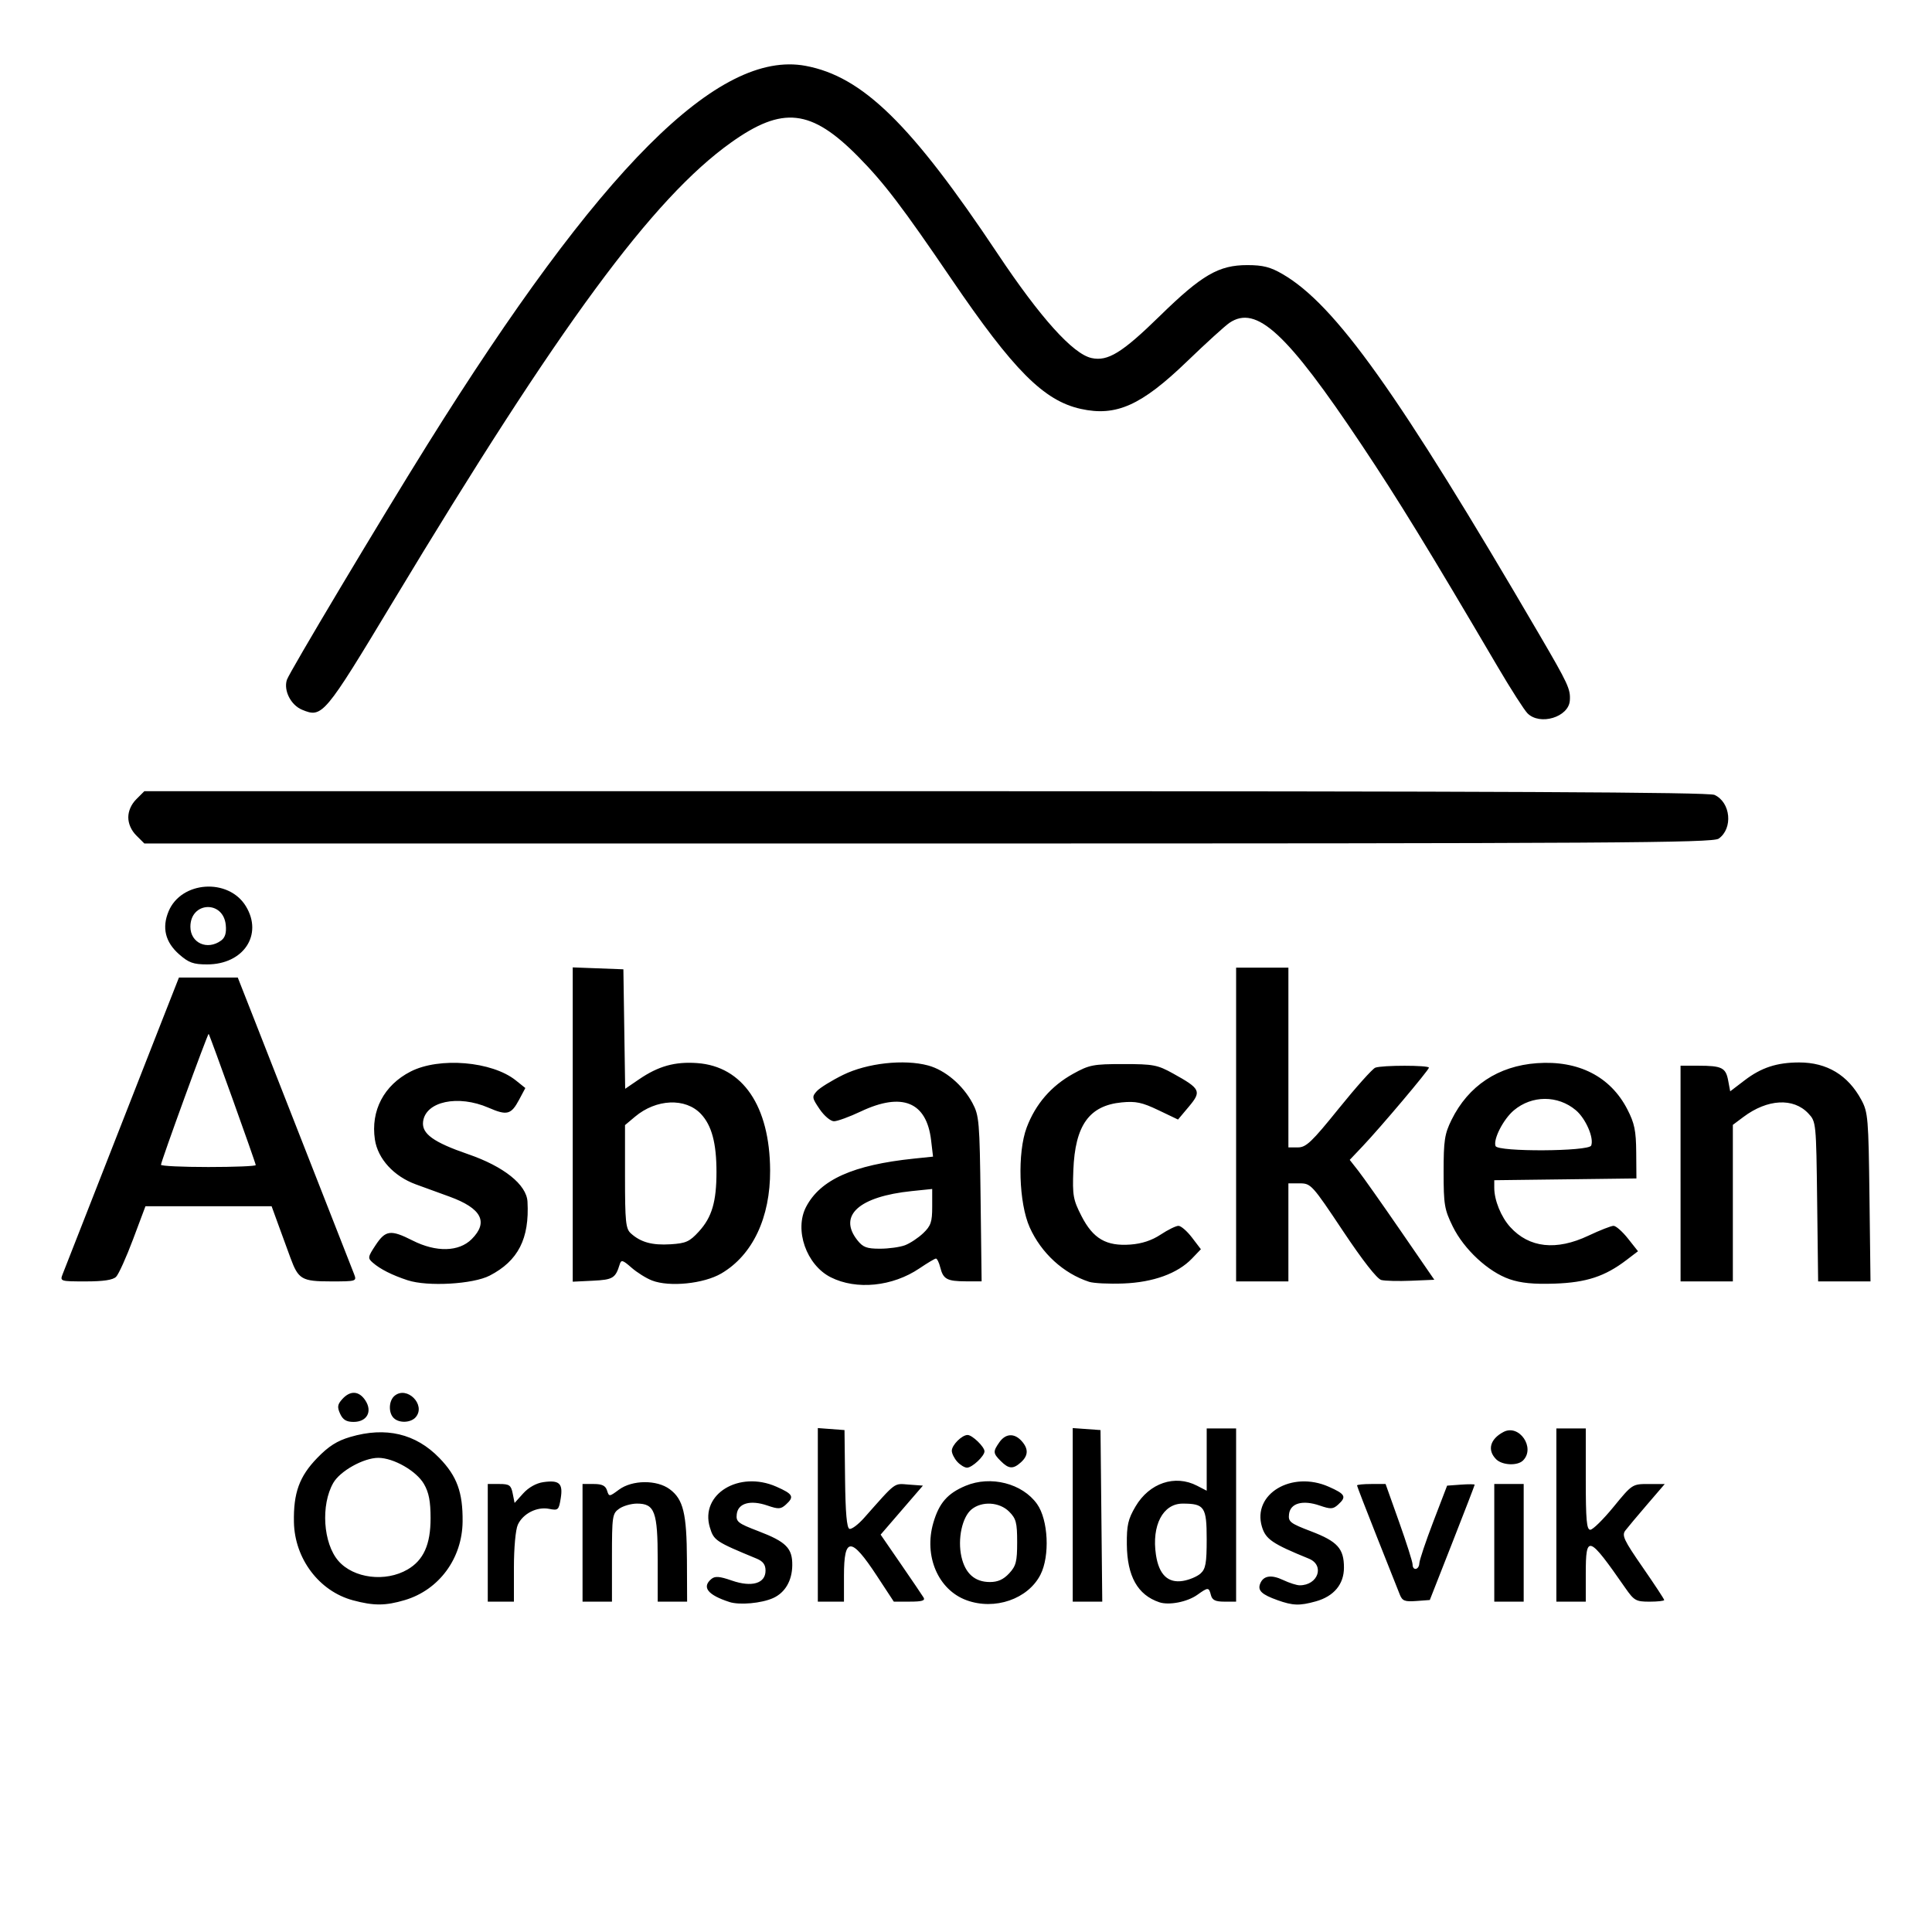 <svg xmlns="http://www.w3.org/2000/svg" xml:space="preserve" viewBox="0 0 210 210">
  <path d="M38.353 173.942c-3.659-.984-6.325-4.515-6.404-8.485-.064-3.179.588-4.978 2.529-6.98 1.244-1.283 2.158-1.864 3.597-2.287 3.857-1.135 7.111-.366 9.684 2.287 1.914 1.974 2.557 3.735 2.524 6.915-.041 4.005-2.56 7.425-6.283 8.531-2.11.627-3.374.631-5.647.02zm5.948-3.344c1.738-1.015 2.501-2.712 2.501-5.564 0-1.849-.184-2.805-.719-3.73-.821-1.42-3.305-2.842-4.965-2.842-1.587 0-4.145 1.422-4.889 2.719-1.379 2.404-1.109 6.565.55 8.479 1.65 1.904 5.125 2.337 7.522.937zm34.981 3.531c-2.359-.763-3.026-1.616-1.957-2.503.397-.329.884-.291 2.22.173 2.177.756 3.665.318 3.665-1.08 0-.652-.273-1.017-.977-1.308-4.464-1.845-4.648-1.968-5.077-3.4-1.082-3.612 3.182-6.208 7.244-4.411 1.813.802 1.963 1.089 1.019 1.944-.553.5-.806.513-2.007.1-1.845-.634-3.188-.258-3.329.932-.099.832.113.999 2.356 1.857 3.012 1.151 3.704 1.85 3.678 3.717-.023 1.665-.777 2.958-2.068 3.547-1.259.574-3.658.792-4.766.434zm25.773-.193c-3.082-1.129-4.656-4.801-3.606-8.413.626-2.153 1.54-3.2 3.511-4.024 2.728-1.14 6.167-.262 7.765 1.983 1.219 1.712 1.408 5.641.37 7.677-1.354 2.655-4.968 3.903-8.039 2.778zm4.635-2.915c.75-.809.871-1.282.871-3.391 0-2.128-.115-2.565-.872-3.323-1.05-1.05-2.948-1.166-4.079-.25-1.026.831-1.54 3.222-1.107 5.15.41 1.823 1.455 2.753 3.095 2.753.864 0 1.475-.275 2.092-.94zm16.315 3.135c-2.349-.792-3.491-2.829-3.522-6.28-.019-2.09.131-2.748.942-4.127 1.503-2.556 4.292-3.497 6.69-2.257l1.048.542V155.266h3.197V174.092h-1.276c-.978 0-1.32-.166-1.462-.71-.229-.874-.294-.875-1.481-.03-1.089.775-3.076 1.162-4.135.805zm4.491-3.123c.556-.503.666-1.123.666-3.732 0-3.507-.242-3.865-2.615-3.865-2.144 0-3.38 2.37-2.901 5.564.323 2.154 1.305 3.103 2.936 2.838.686-.111 1.547-.474 1.914-.805zm8.348 2.892c-1.695-.604-2.156-1.04-1.876-1.771.341-.889 1.203-1.03 2.509-.41.663.315 1.471.572 1.796.572 2.002 0 2.746-2.184.989-2.899-3.961-1.613-4.689-2.109-5.096-3.469-1.066-3.556 3.234-6.13 7.263-4.347 1.813.802 1.963 1.089 1.019 1.944-.553.5-.806.513-2.007.1-1.845-.634-3.188-.258-3.329.932-.099.834.113 1 2.4 1.873 2.868 1.096 3.57 1.871 3.57 3.941 0 1.812-1.096 3.125-3.064 3.672-1.764.49-2.483.466-4.173-.136zm-85.826-6.227v-6.394h1.252c1.097 0 1.278.127 1.458 1.03l.206 1.03.94-1.042c.582-.645 1.413-1.11 2.183-1.22 1.74-.249 2.155.137 1.891 1.761-.206 1.272-.281 1.339-1.258 1.144-1.321-.264-2.852.512-3.406 1.728-.243.532-.424 2.522-.424 4.644v3.713h-2.842Zm10.301 0v-6.394h1.219c.904 0 1.277.182 1.443.705.22.692.243.69 1.297-.089 1.442-1.066 4.113-1.091 5.517-.05 1.476 1.094 1.848 2.627 1.871 7.692l.02 4.529h-3.197v-4.539c0-5.232-.326-6.118-2.25-6.118-.629 0-1.499.249-1.933.553-.749.525-.789.796-.789 5.328v4.775h-3.197zm25.575-3.04v-9.433l1.45.109 1.45.109.06 5.298c.042 3.691.186 5.34.476 5.437.229.077.948-.46 1.598-1.193 3.546-3.998 3.199-3.74 4.853-3.617l1.535.113-2.298 2.664-2.298 2.664 2.201 3.197c1.21 1.758 2.321 3.397 2.468 3.641.2.331-.177.444-1.485.444h-1.752l-1.847-2.814c-2.791-4.251-3.57-4.252-3.57-.007v2.821h-2.842zm27.706 0v-9.433l1.51.109 1.51.109.095 9.324.095 9.324h-3.209zm35.548 8.655c-.179-.451-1.297-3.267-2.485-6.259s-2.16-5.509-2.16-5.594c0-.085.698-.155 1.552-.155h1.552l1.467 4.123c.807 2.268 1.467 4.346 1.467 4.618 0 .726.706.604.734-.127.014-.342.698-2.38 1.522-4.529l1.498-3.907 1.497-.109c.824-.06 1.497-.055 1.497.01 0 .066-1.097 2.912-2.438 6.325l-2.438 6.205-1.47.109c-1.257.093-1.517-.01-1.796-.71zm10.273-5.615v-6.394h3.197v12.787h-3.197zm6.749-3.019v-9.413h3.197v5.506c0 4.457.094 5.506.492 5.506.271 0 1.408-1.119 2.527-2.486 2.023-2.472 2.044-2.486 3.8-2.486h1.766l-1.907 2.22c-1.049 1.221-2.117 2.495-2.374 2.831-.407.533-.166 1.046 1.877 3.996 1.289 1.862 2.344 3.465 2.344 3.563 0 .098-.718.178-1.596.178-1.476 0-1.675-.113-2.647-1.51-3.991-5.734-4.282-5.836-4.282-1.51v3.019h-3.197zm-65.125-5.8c-.323-.357-.588-.892-.588-1.188 0-.618 1.097-1.714 1.715-1.714.508 0 1.837 1.285 1.837 1.776 0 .52-1.343 1.776-1.899 1.776-.263 0-.742-.292-1.066-.65zm4.74-.061c-.855-.855-.869-1.036-.157-2.052.671-.959 1.62-1.014 2.411-.14.764.844.744 1.585-.062 2.315-.849.768-1.328.742-2.192-.123zm53.839-.203c-.99-.99-.666-2.195.798-2.966 1.704-.898 3.501 1.722 2.125 3.098-.603.603-2.262.529-2.923-.132zm-125.654-4.946c-.334-.733-.292-1.01.24-1.598.865-.955 1.817-.898 2.505.152.79 1.206.171 2.333-1.28 2.333-.786 0-1.165-.229-1.465-.887zm5.818.46c-.589-.589-.534-1.884.102-2.412 1.342-1.113 3.423.968 2.31 2.31-.528.636-1.823.691-2.412.102zm1.527-14.967c-1.702-.56-2.982-1.206-3.799-1.918-.561-.489-.54-.618.314-1.908 1.079-1.63 1.642-1.7 4.018-.496 2.555 1.295 5.034 1.237 6.421-.15 1.857-1.857 1.077-3.352-2.41-4.621-1.132-.412-2.777-1.011-3.656-1.332-2.398-.875-4.139-2.779-4.453-4.869-.471-3.141.98-5.908 3.876-7.393 3.121-1.6 8.851-1.118 11.444.962l1.032.828-.666 1.251c-.877 1.647-1.316 1.764-3.328.891-3.321-1.442-6.854-.69-7.122 1.514-.159 1.312 1.126 2.239 4.9 3.537 3.88 1.334 6.348 3.309 6.45 5.16.221 4.019-1.012 6.432-4.108 8.035-1.809.936-6.753 1.218-8.914.507zm26.562.025c-.629-.241-1.636-.871-2.238-1.399-.954-.838-1.117-.883-1.279-.355-.461 1.501-.739 1.67-2.924 1.776l-2.183.106v-34.163l2.753.104 2.753.104.097 6.494.097 6.494 1.502-1.026c2.112-1.443 3.906-1.943 6.336-1.767 4.944.358 7.878 4.675 7.917 11.65.028 5.14-1.902 9.221-5.306 11.216-1.907 1.117-5.622 1.496-7.524.767zm5.084-5.323c1.419-1.548 1.917-3.233 1.917-6.482 0-3.128-.517-5.057-1.69-6.3-1.677-1.778-4.857-1.643-7.17.303l-1.082.91v5.597c0 4.904.078 5.667.629 6.166 1.074.972 2.316 1.315 4.314 1.191 1.677-.104 2.072-.281 3.082-1.384zm14.34 4.973c-2.652-1.337-3.989-5.153-2.682-7.655 1.546-2.96 5.115-4.558 11.71-5.244l2.088-.217-.212-1.79c-.492-4.158-3.149-5.244-7.637-3.12-1.239.586-2.551 1.065-2.918 1.065-.37 0-1.062-.584-1.558-1.313-.835-1.229-.855-1.355-.305-1.962.323-.357 1.608-1.152 2.856-1.766 2.604-1.282 6.631-1.727 9.243-1.021 1.847.499 3.769 2.127 4.812 4.075.732 1.368.785 1.988.889 10.423l.111 8.969-1.709-.005c-2.049-.007-2.465-.232-2.785-1.508-.134-.535-.347-.97-.472-.967-.125.004-.929.482-1.786 1.062-2.927 1.983-6.856 2.38-9.644.974zm8.071-3.486c.55-.208 1.44-.797 1.977-1.31.832-.794.977-1.219.977-2.868v-1.936l-2.22.229c-5.734.592-8.027 2.654-5.924 5.327.615.782 1.021.936 2.463.936.95 0 2.177-.17 2.727-.378zm20.001 3.974c-2.784-.911-5.191-3.116-6.445-5.905-1.189-2.644-1.357-8.14-.332-10.862.96-2.551 2.664-4.521 5.053-5.844 1.754-.972 2.182-1.054 5.456-1.054 3.255 0 3.708.086 5.409 1.029 2.982 1.653 3.113 1.926 1.715 3.591l-1.184 1.41-2.136-1.021c-1.766-.844-2.454-.99-3.974-.844-3.547.341-5.081 2.49-5.268 7.38-.104 2.735-.021 3.203.885 4.973 1.262 2.465 2.689 3.295 5.33 3.1 1.233-.091 2.318-.45 3.278-1.085.789-.522 1.659-.949 1.933-.949.274 0 .935.572 1.468 1.271l.97 1.271-.969 1.012c-1.554 1.622-4.208 2.587-7.457 2.711-1.563.06-3.242-.022-3.732-.183zm45.705-.284c-2.317-.799-4.949-3.242-6.169-5.726-.906-1.846-.995-2.372-.995-5.933 0-3.417.108-4.127.861-5.656 1.824-3.705 5.072-5.861 9.284-6.163 4.516-.323 7.988 1.449 9.826 5.017.78 1.513.946 2.319.965 4.671l.022 2.842-7.726.096-7.726.096v.828c0 1.348.742 3.172 1.736 4.263 2.065 2.27 5.001 2.592 8.508.933 1.239-.586 2.464-1.065 2.723-1.065.259 0 .963.621 1.564 1.38l1.093 1.38-1.247.951c-2.343 1.787-4.364 2.452-7.806 2.57-2.298.078-3.679-.058-4.914-.483zm8.879-14.524c.319-.832-.597-2.938-1.672-3.842-1.955-1.645-4.771-1.638-6.736.015-1.142.961-2.266 3.157-1.988 3.882.249.648 10.147.595 10.396-.055zM6.814 138.483c.17-.44 1.189-3.037 2.264-5.772 1.075-2.735 3.016-7.69 4.314-11.011 1.298-3.321 3.192-8.155 4.209-10.742l1.85-4.704h6.394l1.85 4.704c2.771 7.045 10.442 26.611 10.792 27.526.301.787.263.799-2.502.799-3.185 0-3.551-.213-4.418-2.569-.307-.834-.892-2.435-1.301-3.559l-.743-2.042H15.811l-1.344 3.583c-.739 1.971-1.57 3.809-1.846 4.085-.348.348-1.364.502-3.31.502-2.766 0-2.803-.012-2.498-.799zm20.985-11.842c0-.228-4.988-14.124-5.118-14.26-.094-.098-5.183 13.871-5.183 14.227 0 .133 2.318.242 5.15.242 2.833 0 5.15-.094 5.15-.209zm106.562-4.409v-17.05h5.683v19.536h1.033c.892 0 1.5-.578 4.442-4.225 1.875-2.324 3.661-4.322 3.969-4.44.727-.279 5.829-.28 5.829-.001 0 .256-5.24 6.468-7.209 8.545l-1.399 1.477.931 1.187c.512.653 2.581 3.585 4.598 6.516l3.667 5.328-2.51.106c-1.38.058-2.844.022-3.252-.08-.464-.117-2.028-2.117-4.179-5.345-3.333-5.003-3.475-5.159-4.679-5.159h-1.242v10.656h-5.683zm48.308 5.328v-11.722h1.925c2.562 0 2.989.211 3.25 1.604l.221 1.18 1.573-1.2c1.807-1.38 3.503-1.935 5.919-1.938 3.028-.003 5.315 1.375 6.772 4.083.716 1.331.772 1.997.875 10.567l.111 9.147h-5.692l-.106-8.675c-.106-8.61-.113-8.681-.962-9.585-1.62-1.723-4.436-1.57-7.047.383l-1.154.863v17.014h-5.683zM19.475 103.734c-1.51-1.326-1.895-2.895-1.147-4.683 1.379-3.301 6.514-3.638 8.397-.55 1.89 3.1-.255 6.326-4.207 6.326-1.501 0-2.003-.18-3.042-1.093zm4.554-1.498c.441-.323.594-.825.512-1.685-.259-2.723-3.846-2.554-3.846.181 0 1.767 1.839 2.597 3.335 1.503zm-9.212-11.424c-.55-.55-.872-1.278-.872-1.97 0-.692.322-1.42.872-1.97l.872-.872h84.893c62.338 0 85.127.107 85.774.401 1.766.805 2.038 3.648.454 4.757-.655.459-11.387.525-85.935.525H15.69ZM166.035 77.538c-.357-.357-1.816-2.635-3.243-5.062-7.554-12.851-10.811-18.163-14.793-24.127-8.134-12.183-11.436-15.233-14.359-13.26-.483.326-2.557 2.211-4.608 4.189-4.975 4.797-7.706 6.018-11.557 5.167-4.017-.888-7.307-4.191-14.055-14.109-5.337-7.844-7.327-10.458-10.117-13.288-5.134-5.208-8.237-5.554-13.854-1.546-8.491 6.059-18.615 19.811-36.731 49.892-7.478 12.418-7.685 12.663-9.883 11.753-1.22-.505-2.024-2.084-1.654-3.248.252-.795 10.161-17.384 15.271-25.567C65.223 18.273 78.086 5.389 87.562 7.157c6.193 1.155 11.483 6.329 20.873 20.413 4.646 6.968 8.186 10.903 10.209 11.347 1.772.389 3.329-.569 7.422-4.571 4.568-4.466 6.407-5.535 9.519-5.53 1.697.002 2.504.208 3.826.977 5.742 3.337 12.541 12.882 27.894 39.158 3.165 5.416 3.413 5.952 3.329 7.193-.122 1.803-3.243 2.749-4.598 1.394z"/>
</svg>
